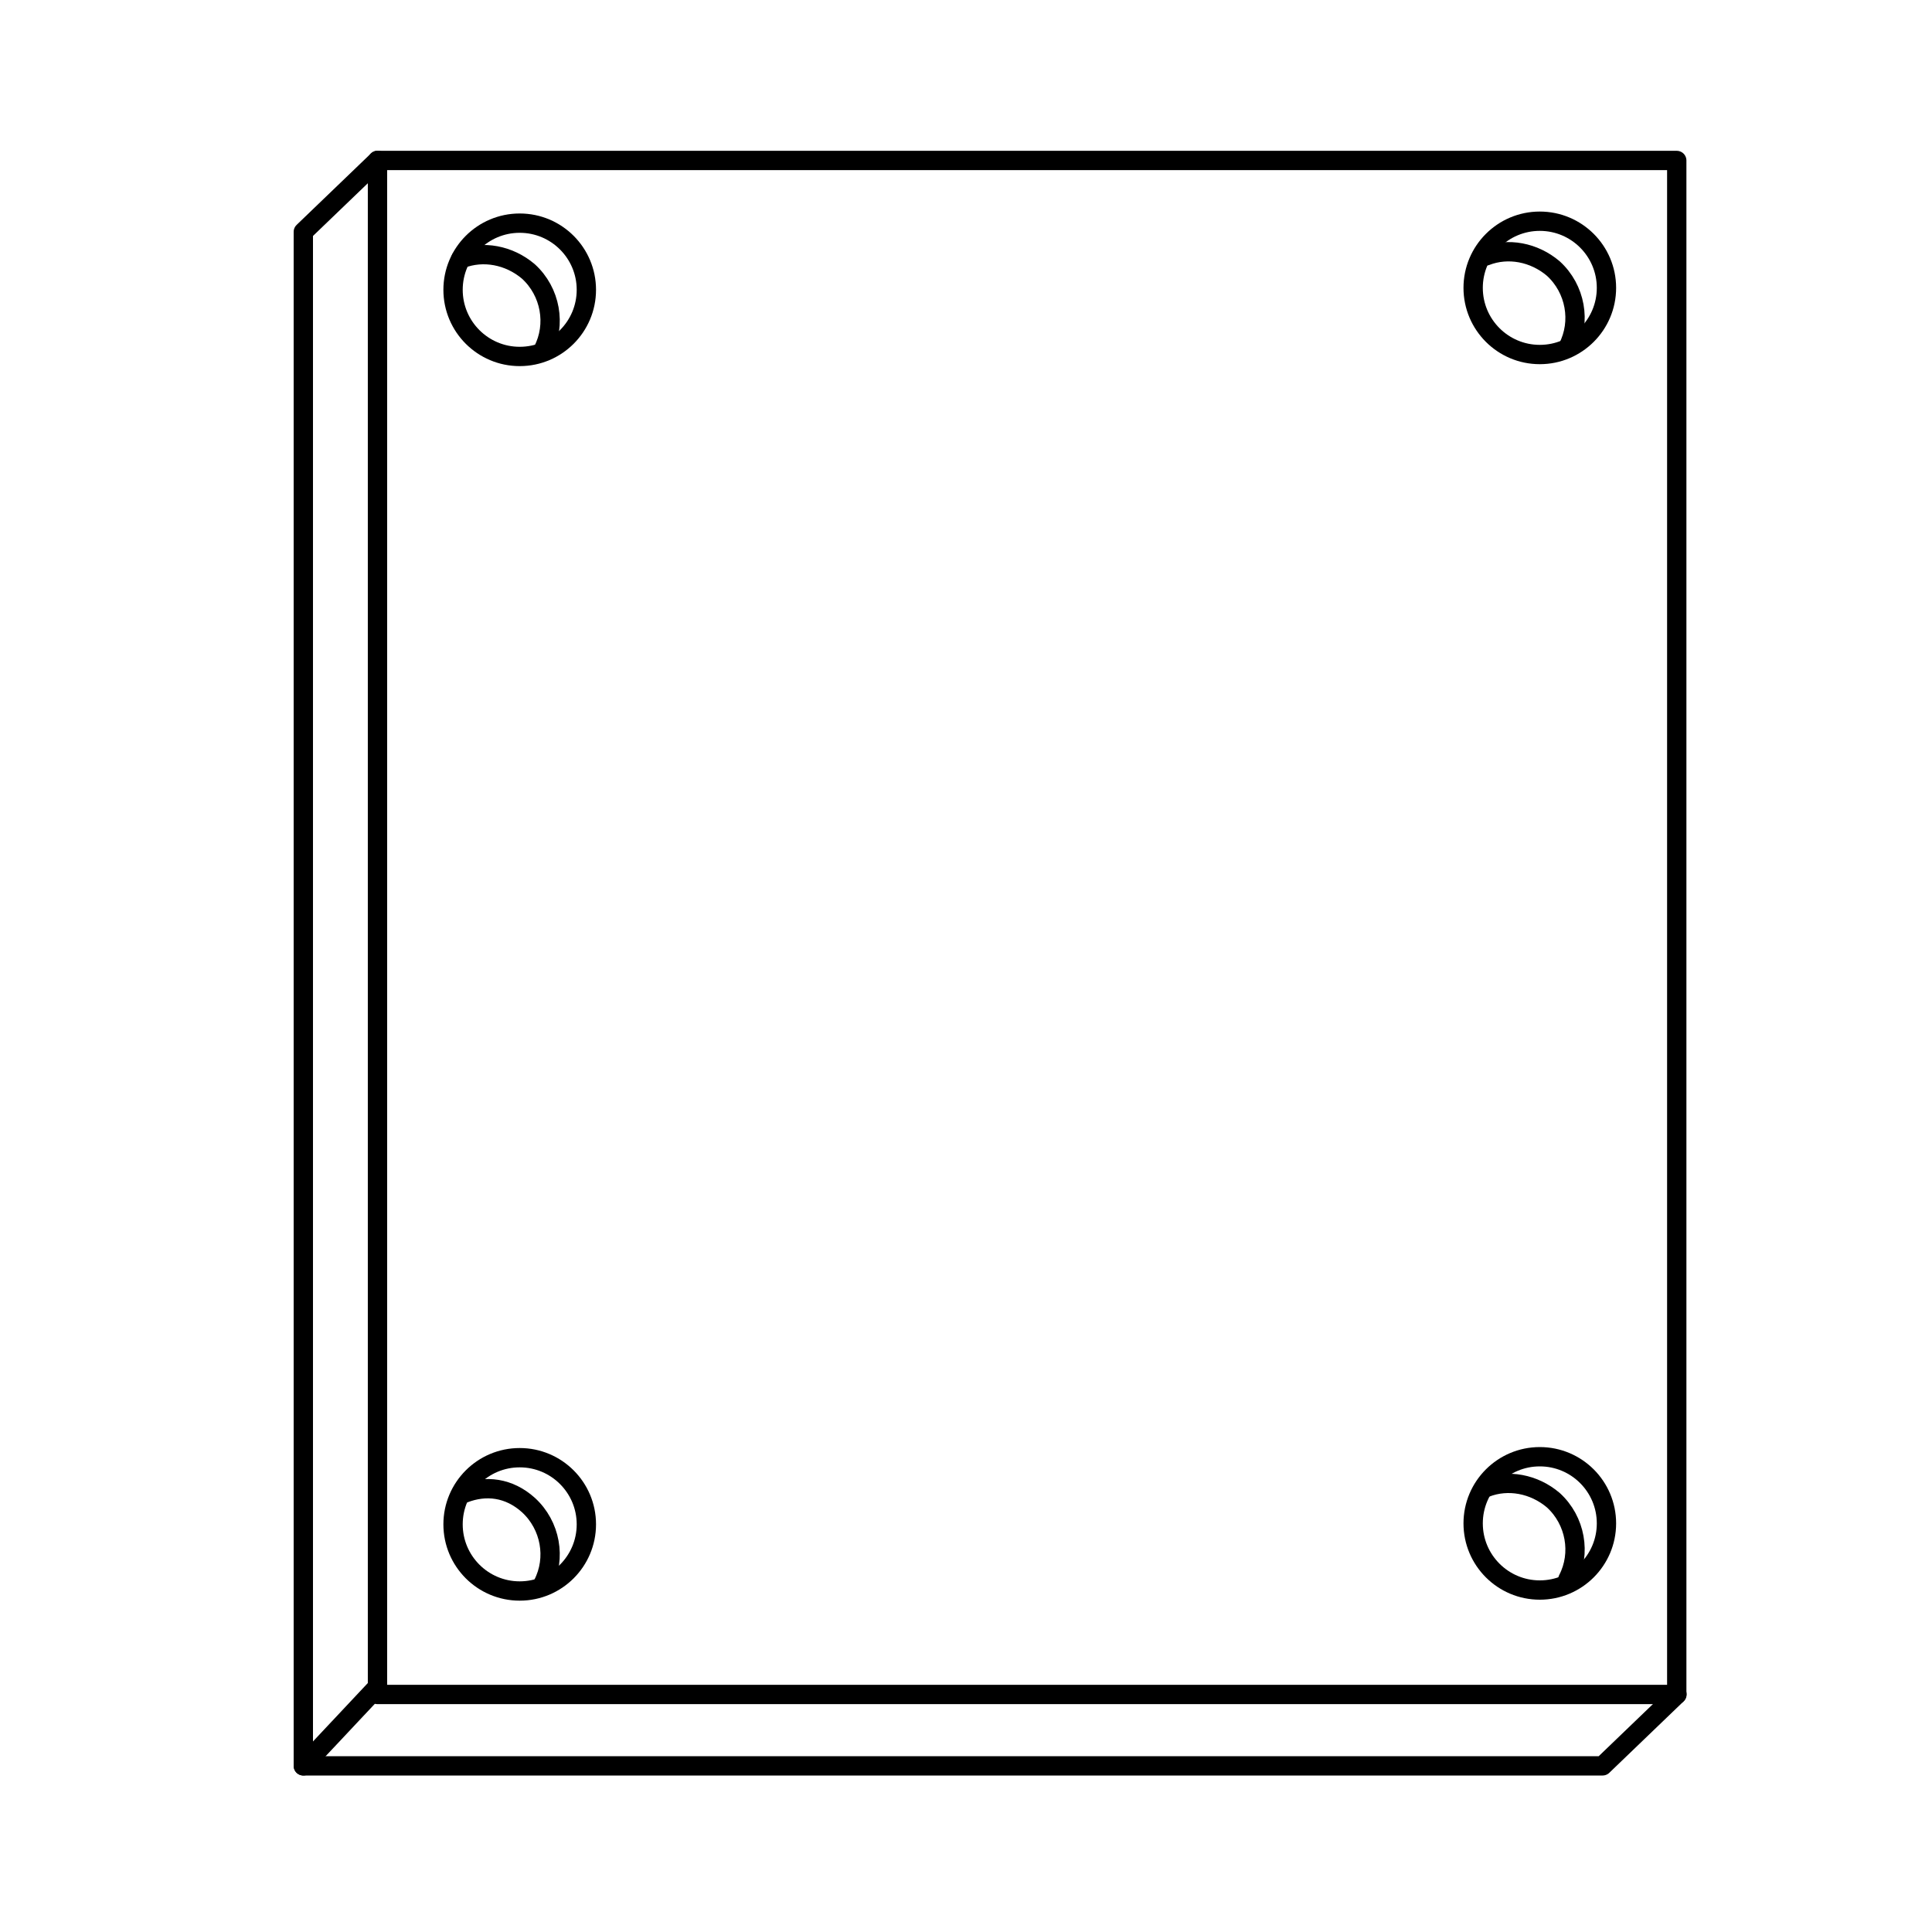 <?xml version="1.0" encoding="UTF-8"?> <!-- Generator: Adobe Illustrator 25.2.1, SVG Export Plug-In . SVG Version: 6.00 Build 0) --> <svg xmlns="http://www.w3.org/2000/svg" xmlns:xlink="http://www.w3.org/1999/xlink" version="1.1" x="0px" y="0px" viewBox="0 0 200 200" style="enable-background:new 0 0 200 200;" xml:space="preserve"> <style type="text/css"> .st0{fill:none;stroke:#000000;stroke-width:2;stroke-linecap:round;stroke-linejoin:round;stroke-miterlimit:10;} .st1{fill:none;} .st2{fill:none;stroke:#000000;stroke-width:2;stroke-linejoin:round;stroke-miterlimit:10;} .st3{fill:none;stroke:#000000;stroke-width:2;stroke-miterlimit:10;} .st4{fill:#FFFFFF;stroke:#000000;stroke-width:2;stroke-miterlimit:10;} </style> <g id="Layer_1"> <rect x="26.9" y="28.7" transform="matrix(3.323024e-07 -1 1 3.323024e-07 10.377 202.312)" class="st0" width="158.8" height="134.5"></rect> <polyline class="st0" points="173.6,175.4 165.9,182.8 31.4,182.8 31.4,24 39.1,16.6 "></polyline> <line class="st0" x1="31.4" y1="182.8" x2="39.1" y2="174.6"></line> <g> <circle class="st0" cx="53.8" cy="30" r="6.9"></circle> <circle class="st0" cx="159.4" cy="29.8" r="6.9"></circle> <path class="st0" d="M47.7,26.8c2.3-0.9,5-0.4,7,1.3c2.3,2.1,2.9,5.5,1.5,8.2"></path> </g> <g> <circle class="st0" cx="53.8" cy="157.8" r="6.9"></circle> <circle class="st0" cx="159.4" cy="157.7" r="6.9"></circle> </g> <path class="st0" d="M153.8,26.5c2.3-0.9,5-0.4,7,1.3c2.3,2.1,2.9,5.5,1.5,8.2"></path> <path class="st0" d="M153.8,154c2.3-0.9,5-0.4,7,1.3c2.3,2.1,2.9,5.5,1.5,8.2"></path> <path class="st0" d="M48,154.6c2.3-0.9,4.7-0.6,6.7,1.2c2.3,2.1,2.9,5.5,1.5,8.2"></path> </g> <g id="Layer_2"> </g> <g id="Layer_3"> </g> </svg> 